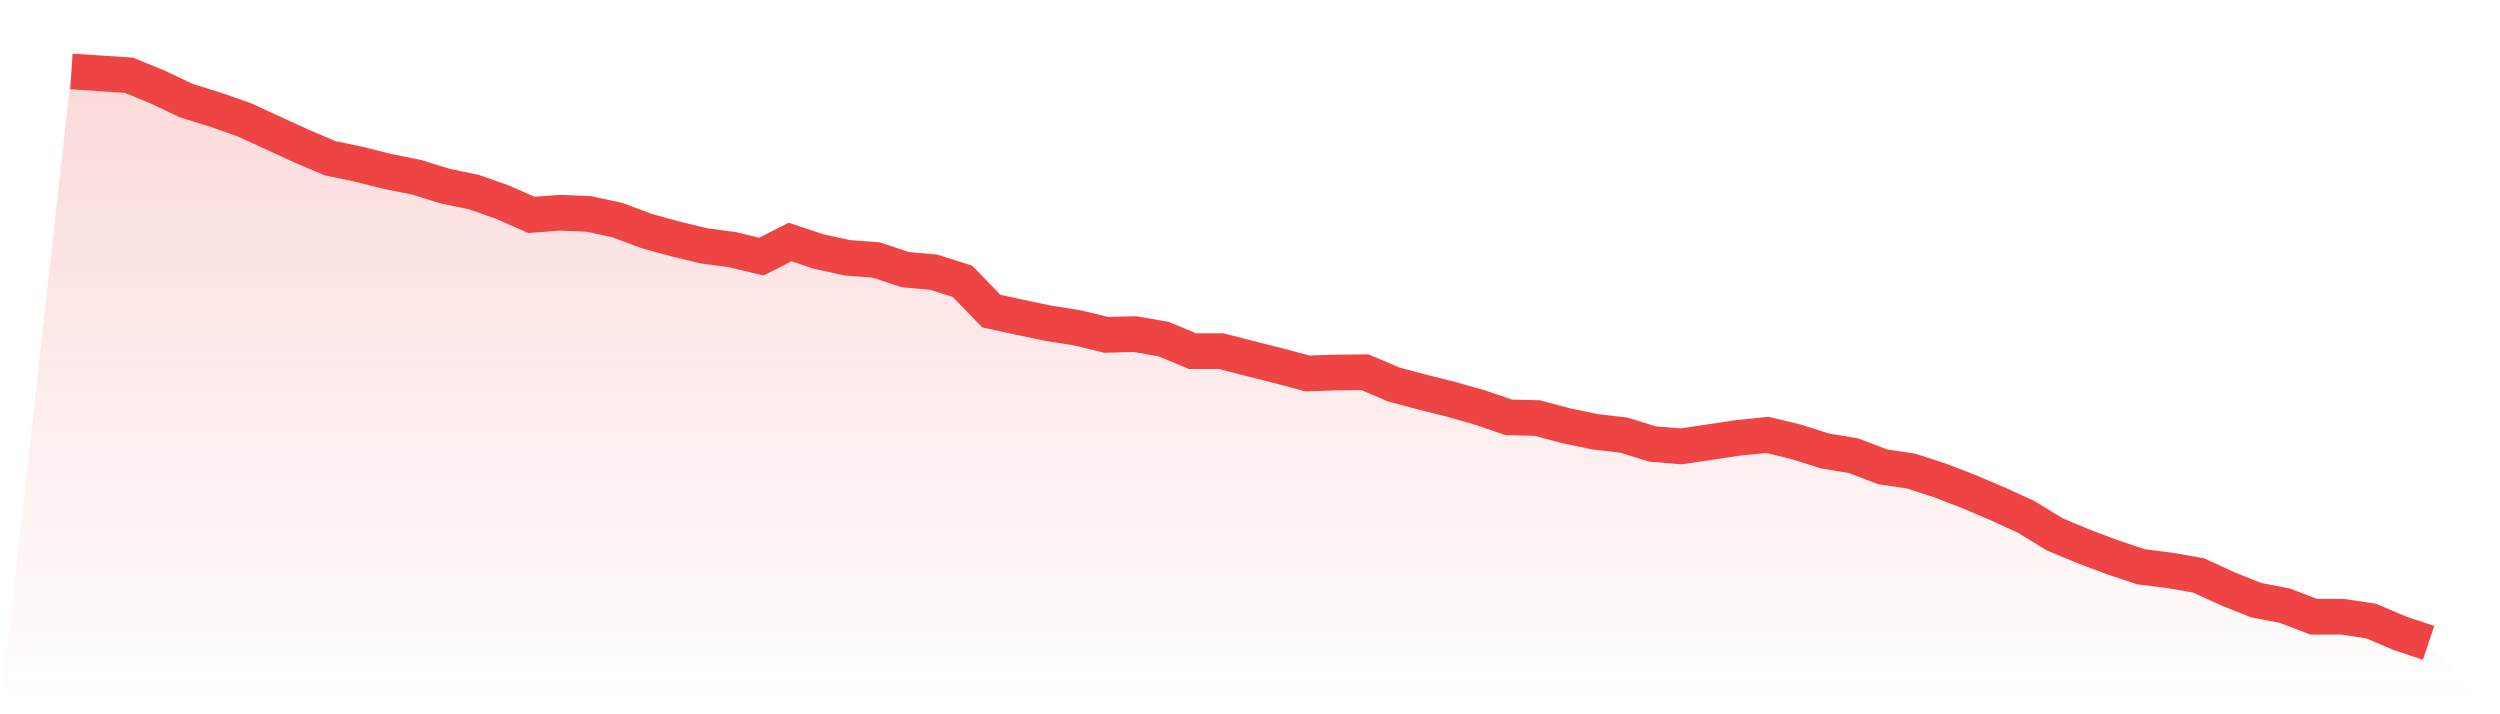<svg viewBox="0 0 140 40" xmlns="http://www.w3.org/2000/svg">
<defs>
<linearGradient id="gradient" x1="0" x2="0" y1="0" y2="1">
<stop offset="0%" stop-color="#ef4444" stop-opacity="0.2"/>
<stop offset="100%" stop-color="#ef4444" stop-opacity="0"/>
</linearGradient>
</defs>
<path d="M4,4 L4,4 L5.61,4.107 L7.22,4.215 L8.829,4.873 L10.439,5.639 L12.049,6.136 L13.659,6.7 L15.268,7.439 L16.878,8.178 L18.488,8.863 L20.098,9.199 L21.707,9.602 L23.317,9.924 L24.927,10.421 L26.537,10.757 L28.146,11.322 L29.756,12.034 L31.366,11.913 L32.976,11.98 L34.585,12.329 L36.195,12.934 L37.805,13.377 L39.415,13.767 L41.024,13.982 L42.634,14.371 L44.244,13.552 L45.854,14.089 L47.463,14.438 L49.073,14.559 L50.683,15.097 L52.293,15.244 L53.902,15.755 L55.512,17.421 L57.122,17.77 L58.732,18.106 L60.341,18.361 L61.951,18.751 L63.561,18.71 L65.171,18.992 L66.78,19.664 L68.39,19.664 L70,20.081 L71.61,20.484 L73.22,20.914 L74.829,20.86 L76.439,20.846 L78.049,21.531 L79.659,21.961 L81.268,22.364 L82.878,22.821 L84.488,23.372 L86.098,23.412 L87.707,23.842 L89.317,24.178 L90.927,24.366 L92.537,24.863 L94.146,24.997 L95.756,24.756 L97.366,24.514 L98.976,24.353 L100.585,24.742 L102.195,25.253 L103.805,25.521 L105.415,26.139 L107.024,26.381 L108.634,26.905 L110.244,27.523 L111.854,28.208 L113.463,28.947 L115.073,29.928 L116.683,30.599 L118.293,31.204 L119.902,31.741 L121.512,31.943 L123.122,32.225 L124.732,32.964 L126.341,33.609 L127.951,33.918 L129.561,34.536 L131.171,34.536 L132.78,34.777 L134.39,35.463 L136,36 L140,40 L0,40 z" fill="url(#gradient)"/>
<path d="M4,4 L4,4 L5.61,4.107 L7.22,4.215 L8.829,4.873 L10.439,5.639 L12.049,6.136 L13.659,6.7 L15.268,7.439 L16.878,8.178 L18.488,8.863 L20.098,9.199 L21.707,9.602 L23.317,9.924 L24.927,10.421 L26.537,10.757 L28.146,11.322 L29.756,12.034 L31.366,11.913 L32.976,11.98 L34.585,12.329 L36.195,12.934 L37.805,13.377 L39.415,13.767 L41.024,13.982 L42.634,14.371 L44.244,13.552 L45.854,14.089 L47.463,14.438 L49.073,14.559 L50.683,15.097 L52.293,15.244 L53.902,15.755 L55.512,17.421 L57.122,17.77 L58.732,18.106 L60.341,18.361 L61.951,18.751 L63.561,18.71 L65.171,18.992 L66.78,19.664 L68.39,19.664 L70,20.081 L71.61,20.484 L73.22,20.914 L74.829,20.86 L76.439,20.846 L78.049,21.531 L79.659,21.961 L81.268,22.364 L82.878,22.821 L84.488,23.372 L86.098,23.412 L87.707,23.842 L89.317,24.178 L90.927,24.366 L92.537,24.863 L94.146,24.997 L95.756,24.756 L97.366,24.514 L98.976,24.353 L100.585,24.742 L102.195,25.253 L103.805,25.521 L105.415,26.139 L107.024,26.381 L108.634,26.905 L110.244,27.523 L111.854,28.208 L113.463,28.947 L115.073,29.928 L116.683,30.599 L118.293,31.204 L119.902,31.741 L121.512,31.943 L123.122,32.225 L124.732,32.964 L126.341,33.609 L127.951,33.918 L129.561,34.536 L131.171,34.536 L132.78,34.777 L134.39,35.463 L136,36" fill="none" stroke="#ef4444" stroke-width="2"/>
</svg>